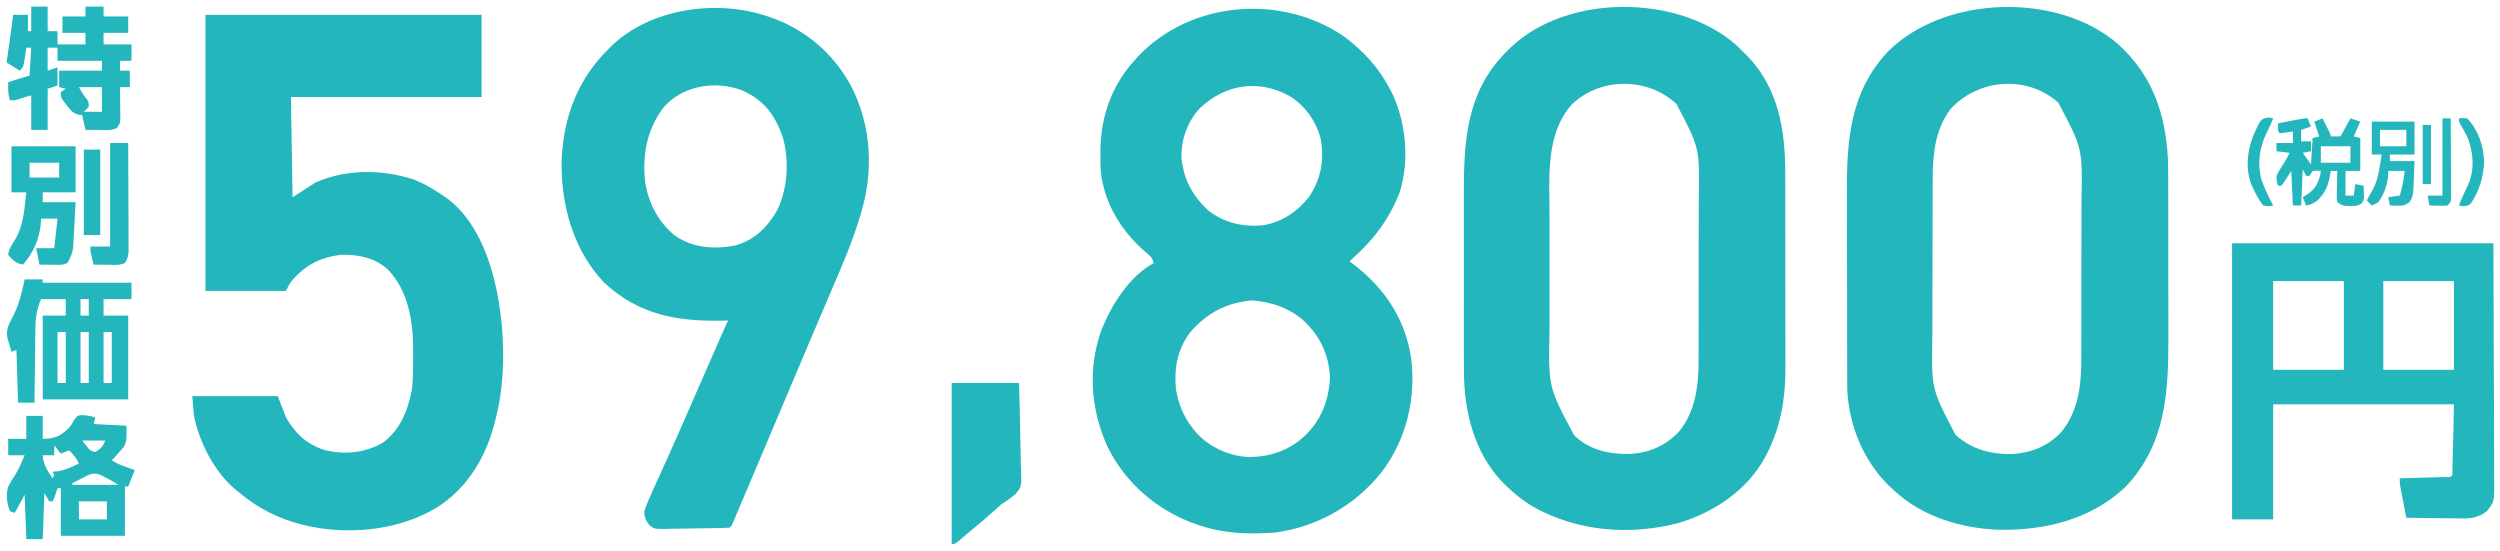 <?xml version="1.0" encoding="UTF-8"?>
<svg version="1.1" xmlns="http://www.w3.org/2000/svg" width="1521" height="335">
<path d="M0 0 C11.06 8.548 19.829 17.887 26.477 30.227 C26.959 31.12 27.441 32.013 27.938 32.934 C37.042 51.336 39.236 75.15 32.863 94.781 C25.974 111.898 16.322 124.115 2.477 136.227 C2.999 136.604 3.521 136.982 4.059 137.371 C23.515 151.921 36.361 170.932 40.008 195.129 C43.1 219.579 37.091 244.849 22.008 264.504 C5.942 284.666 -16.913 297.695 -42.523 301.227 C-57.825 302.295 -72.895 302.055 -87.523 297.227 C-88.653 296.864 -89.782 296.502 -90.945 296.129 C-114.203 287.922 -133.634 271.446 -144.624 249.203 C-155.032 226.335 -156.879 201.188 -148.211 177.477 C-141.853 162.017 -131.552 145.528 -116.523 137.227 C-117.638 133.883 -118.498 133.166 -121.148 130.977 C-136.107 118.178 -146.852 101.025 -148.841 81.037 C-148.996 77.739 -149.043 74.465 -149.023 71.164 C-149.017 69.988 -149.011 68.812 -149.004 67.601 C-148.59 47.61 -142.011 29.225 -128.523 14.227 C-127.735 13.345 -126.946 12.463 -126.133 11.555 C-93.916 -22.546 -38.113 -26.786 0 0 Z M-88.621 43.16 C-95.992 51.167 -99.907 61.971 -99.742 72.855 C-98.514 86.167 -93.19 96.167 -83.523 105.227 C-73.222 113.038 -62.313 115.461 -49.523 114.227 C-38.219 112.016 -29.144 106.018 -22.086 96.977 C-14.666 85.884 -12.611 74.124 -15.148 60.992 C-18.248 50.31 -24.501 41.641 -33.895 35.66 C-52.832 25.333 -73.004 28.278 -88.621 43.16 Z M-94.734 179.781 C-102.18 189.958 -104.334 201.599 -103.059 213.957 C-101.556 223.135 -98.341 230.968 -92.523 238.227 C-91.972 238.915 -91.42 239.603 -90.852 240.312 C-83.047 249.017 -71.18 254.585 -59.523 255.227 C-46.151 255.478 -34.31 251.437 -24.523 242.227 C-14.628 232.612 -9.941 220.679 -9.391 206.898 C-9.889 194.753 -14.219 184.088 -22.523 175.227 C-23.107 174.601 -23.691 173.976 -24.293 173.332 C-33.017 164.902 -44.631 160.968 -56.523 159.977 C-72.39 161.299 -84.423 167.662 -94.734 179.781 Z " fill="#23B6BC" transform="translate(818.523,22.773)"/>
<path d="M0 0 C1.623 1.543 3.228 3.105 4.812 4.688 C5.971 5.828 5.971 5.828 7.152 6.992 C25.792 26.429 29.967 51.926 29.958 77.895 C29.961 79.301 29.964 80.707 29.968 82.112 C29.977 85.904 29.979 89.696 29.98 93.487 C29.98 95.864 29.983 98.241 29.985 100.619 C29.994 108.935 29.999 117.252 29.998 125.569 C29.997 133.282 30.008 140.996 30.024 148.71 C30.037 155.364 30.042 162.019 30.041 168.673 C30.041 172.633 30.044 176.594 30.055 180.554 C30.064 184.284 30.064 188.015 30.057 191.746 C30.055 193.741 30.064 195.735 30.072 197.73 C30.011 215.59 27.073 232.677 18.812 248.688 C18.395 249.506 17.977 250.325 17.547 251.168 C6.617 270.924 -12.973 284.126 -34.195 290.656 C-64.042 298.711 -96.707 296.18 -123.746 280.789 C-128.63 277.882 -132.977 274.499 -137.188 270.688 C-137.967 269.989 -138.747 269.29 -139.551 268.57 C-157.673 251.453 -164.765 226.765 -165.469 202.485 C-165.607 194.636 -165.611 186.788 -165.59 178.938 C-165.583 174.96 -165.59 170.981 -165.595 167.003 C-165.6 160.327 -165.593 153.651 -165.579 146.975 C-165.562 139.313 -165.568 131.65 -165.584 123.988 C-165.598 117.35 -165.6 110.713 -165.592 104.075 C-165.587 100.137 -165.586 96.198 -165.596 92.26 C-165.666 60.514 -164.52 30.24 -141.453 5.957 C-140.332 4.834 -140.332 4.834 -139.188 3.688 C-138.502 2.99 -137.816 2.293 -137.109 1.574 C-102.706 -31.236 -35.256 -30.897 0 0 Z M-99.668 36.012 C-116.043 54.071 -113.494 80.757 -113.453 103.438 C-113.454 106.108 -113.456 108.778 -113.459 111.448 C-113.463 117.019 -113.458 122.59 -113.448 128.16 C-113.437 134.552 -113.441 140.944 -113.452 147.337 C-113.461 152.877 -113.462 158.417 -113.457 163.957 C-113.454 167.244 -113.454 170.53 -113.46 173.816 C-114.194 208.179 -114.194 208.179 -98.449 237.551 C-89.08 246.609 -77.265 249.042 -64.629 248.898 C-52.887 248.179 -43.038 244.029 -34.875 235.5 C-24.576 223.042 -22.726 207.25 -22.783 191.592 C-22.778 190.247 -22.771 188.901 -22.763 187.556 C-22.745 183.946 -22.746 180.336 -22.752 176.727 C-22.755 173.693 -22.749 170.659 -22.743 167.625 C-22.729 160.458 -22.73 153.291 -22.741 146.123 C-22.753 138.774 -22.739 131.425 -22.712 124.075 C-22.69 117.723 -22.683 111.371 -22.689 105.019 C-22.692 101.244 -22.69 97.469 -22.673 93.694 C-22.114 62.657 -22.114 62.657 -36.25 35.938 C-53.675 19.638 -82.167 19.532 -99.668 36.012 Z " fill="#23B6BC" transform="translate(1056.188,27.312)"/>
<path d="M0 0 C20.962 19.062 28.789 42.275 30.296 70.093 C30.424 74.624 30.443 79.15 30.441 83.682 C30.445 84.96 30.448 86.239 30.451 87.556 C30.46 91.019 30.463 94.482 30.463 97.946 C30.464 100.122 30.466 102.298 30.469 104.474 C30.478 112.102 30.482 119.729 30.481 127.357 C30.481 134.409 30.491 141.462 30.507 148.515 C30.52 154.618 30.525 160.721 30.525 166.825 C30.524 170.448 30.527 174.072 30.538 177.696 C30.631 211.641 29.062 243.416 4.421 269.343 C-16.535 289.248 -45.174 296.071 -73.337 295.378 C-95.837 294.416 -118.832 287.449 -135.704 272.093 C-136.621 271.27 -137.537 270.446 -138.481 269.597 C-154.601 254.363 -163.92 232.091 -164.836 209.908 C-164.839 208.817 -164.841 207.726 -164.845 206.602 C-164.85 205.34 -164.856 204.077 -164.862 202.776 C-164.863 201.394 -164.864 200.013 -164.865 198.631 C-164.87 197.162 -164.875 195.692 -164.88 194.223 C-164.893 190.243 -164.9 186.263 -164.904 182.283 C-164.907 179.788 -164.911 177.293 -164.916 174.798 C-164.929 166.969 -164.939 159.139 -164.943 151.309 C-164.947 142.317 -164.965 133.324 -164.994 124.331 C-165.016 117.353 -165.026 110.374 -165.027 103.395 C-165.028 99.241 -165.034 95.087 -165.052 90.932 C-165.183 58.797 -163.288 29.263 -140.127 4.521 C-105.828 -29.884 -36.575 -31.903 0 0 Z M-101.704 39.093 C-111.625 51.962 -112.851 67.322 -112.865 82.957 C-112.87 84.229 -112.875 85.502 -112.88 86.813 C-112.893 90.287 -112.9 93.76 -112.904 97.234 C-112.907 99.413 -112.911 101.591 -112.916 103.769 C-112.929 110.609 -112.939 117.449 -112.943 124.289 C-112.947 132.139 -112.965 139.99 -112.994 147.84 C-113.016 153.937 -113.026 160.035 -113.027 166.132 C-113.028 169.76 -113.034 173.387 -113.052 177.015 C-113.725 209.507 -113.725 209.507 -99.017 237.593 C-89.075 246.589 -77.318 249.586 -64.294 249.335 C-52.955 248.57 -43.631 244.848 -35.415 236.871 C-24.053 223.786 -22.395 207.236 -22.429 190.576 C-22.422 188.635 -22.422 188.635 -22.414 186.654 C-22.401 183.139 -22.4 179.625 -22.403 176.11 C-22.404 173.158 -22.399 170.207 -22.394 167.255 C-22.383 160.281 -22.382 153.307 -22.388 146.334 C-22.394 139.18 -22.382 132.026 -22.361 124.872 C-22.343 118.694 -22.337 112.515 -22.34 106.336 C-22.342 102.662 -22.34 98.988 -22.326 95.314 C-21.731 63.265 -21.731 63.265 -36.392 35.593 C-55.27 18.643 -84.739 20.932 -101.704 39.093 Z " fill="#23B6BC" transform="translate(1288.704,26.907)"/>
<path d="M0 0 C55.44 0 110.88 0 168 0 C168 16.5 168 33 168 50 C129.72 50 91.44 50 52 50 C52.33 70.13 52.66 90.26 53 111 C59.93 106.545 59.93 106.545 67 102 C85.615 93.843 107.104 93.948 126.355 100.066 C133.441 102.844 139.792 106.621 146 111 C146.624 111.437 147.248 111.874 147.891 112.324 C164.363 125.14 172.883 147.214 177 167 C177.162 167.775 177.325 168.55 177.492 169.348 C182.105 192.804 182.726 220.692 177 244 C176.834 244.71 176.667 245.421 176.496 246.152 C171.18 268.244 159.837 288.005 140.07 300.218 C116.003 314.358 84.781 316.869 58 310 C44.162 306.341 31.944 300.252 21 291 C20.027 290.225 19.054 289.451 18.051 288.652 C5.404 278.074 -3.797 259.996 -7 244 C-7.495 238.06 -7.495 238.06 -8 232 C9.16 232 26.32 232 44 232 C45.65 236.29 47.3 240.58 49 245 C54.633 254.674 61.33 261.093 72.051 264.688 C83.941 267.818 96.579 266.666 107.383 260.68 C118.369 253.035 123.192 240.798 125.612 228.003 C126.344 222.343 126.333 216.668 126.316 210.97 C126.313 208.833 126.336 206.698 126.361 204.561 C126.442 187.132 123.61 167.99 111 155 C103.293 147.899 93.258 145.827 83 146 C70.231 147.343 60.564 152.233 52.34 162.105 C50.743 164.263 50.743 164.263 49 168 C32.83 168 16.66 168 0 168 C0 112.56 0 57.12 0 0 Z " fill="#23B6BC" transform="translate(125,9)"/>
<path d="M0 0 C0.956 0.29 0.956 0.29 1.932 0.586 C24.38 7.601 42.633 22.606 53.812 43.375 C66.021 66.873 67.626 94.778 60 120 C59.78 120.759 59.56 121.518 59.333 122.3 C54.787 137.751 48.362 152.488 42.027 167.268 C39.801 172.461 37.589 177.66 35.379 182.859 C32.85 188.806 30.321 194.752 27.788 200.697 C22.391 213.366 17.017 226.045 11.666 238.734 C4.871 254.849 -1.935 270.96 -8.77 287.058 C-9.669 289.176 -10.568 291.295 -11.465 293.415 C-12.706 296.345 -13.95 299.274 -15.195 302.203 C-15.567 303.083 -15.939 303.963 -16.322 304.87 C-16.662 305.667 -17.002 306.465 -17.352 307.286 C-17.648 307.983 -17.944 308.68 -18.248 309.398 C-19 311 -19 311 -20 312 C-21.446 312.129 -22.898 312.191 -24.349 312.225 C-25.273 312.247 -26.198 312.27 -27.151 312.293 C-31.394 312.364 -35.638 312.421 -39.881 312.46 C-42.12 312.487 -44.359 312.527 -46.597 312.583 C-49.82 312.662 -53.041 312.695 -56.266 312.719 C-57.265 312.752 -58.264 312.785 -59.293 312.819 C-65.963 312.8 -65.963 312.8 -68.81 310.604 C-71.13 307.713 -71.995 305.779 -72.02 302.048 C-70.778 298.336 -69.314 294.777 -67.676 291.227 C-67.169 290.106 -67.169 290.106 -66.653 288.962 C-65.925 287.354 -65.195 285.747 -64.461 284.141 C-62.896 280.712 -61.346 277.277 -59.795 273.842 C-59.002 272.085 -58.209 270.33 -57.415 268.574 C-53.902 260.805 -50.467 253.004 -47.062 245.188 C-46.512 243.925 -45.961 242.663 -45.411 241.4 C-44.555 239.44 -43.7 237.479 -42.845 235.518 C-39.051 226.817 -35.235 218.125 -31.42 209.434 C-30.205 206.664 -28.99 203.895 -27.776 201.126 C-27.031 199.43 -26.287 197.735 -25.543 196.039 C-25.027 194.862 -25.027 194.862 -24.5 193.661 C-22.114 188.229 -22.114 188.229 -21 186 C-21.795 186.021 -22.589 186.042 -23.408 186.063 C-51.658 186.71 -75.385 182.764 -96.75 162.625 C-115.526 142.689 -123.071 114.598 -122.281 87.758 C-121.007 61.938 -112.505 39.292 -94 21 C-93.27 20.26 -92.541 19.52 -91.789 18.758 C-68.664 -3.335 -29.962 -9.187 0 0 Z M-60 56 C-70.552 69.57 -73.466 85.944 -71.375 102.75 C-69.035 115.339 -63.307 126.226 -53.363 134.391 C-42.241 141.965 -29.404 142.784 -16.5 140.336 C-4.57 136.836 3.304 128.933 9.188 118.25 C15.379 104.805 16.304 87.965 12.035 73.77 C7.103 60.574 0.958 52.188 -11.973 46.188 C-28.168 39.835 -48.037 42.711 -60 56 Z " fill="#23B6BC" transform="translate(464,9)"/>
<path d="M0 0 C52.47 0 104.94 0 159 0 C159.083 25.596 159.165 51.191 159.25 77.562 C159.286 85.643 159.323 93.724 159.36 102.049 C159.378 111.92 159.378 111.92 159.382 116.541 C159.386 119.768 159.4 122.994 159.422 126.22 C159.45 130.339 159.458 134.457 159.452 138.576 C159.453 140.085 159.461 141.595 159.477 143.104 C159.615 157.238 159.615 157.238 155 163 C149.459 167.268 144.973 167.551 138.129 167.391 C137.207 167.385 136.284 167.379 135.334 167.373 C132.41 167.351 129.486 167.301 126.562 167.25 C124.571 167.23 122.579 167.212 120.588 167.195 C115.725 167.151 110.863 167.082 106 167 C105.329 163.563 104.664 160.126 104 156.688 C103.809 155.711 103.618 154.735 103.422 153.729 C103.241 152.791 103.061 151.853 102.875 150.887 C102.707 150.023 102.54 149.159 102.367 148.268 C102 146 102 146 102 143 C102.934 142.975 103.868 142.95 104.83 142.924 C108.283 142.829 111.736 142.73 115.19 142.628 C116.686 142.584 118.183 142.543 119.68 142.503 C121.827 142.445 123.974 142.381 126.121 142.316 C127.415 142.28 128.708 142.243 130.041 142.205 C132.886 142.333 132.886 142.333 134 141 C134.33 126.81 134.66 112.62 135 98 C98.7 98 62.4 98 25 98 C25 121.1 25 144.2 25 168 C16.75 168 8.5 168 0 168 C0 112.56 0 57.12 0 0 Z M25 23 C25 40.82 25 58.64 25 77 C39.19 77 53.38 77 68 77 C68 59.18 68 41.36 68 23 C53.81 23 39.62 23 25 23 Z M92 23 C92 40.82 92 58.64 92 77 C106.19 77 120.38 77 135 77 C135 59.18 135 41.36 135 23 C120.81 23 106.62 23 92 23 Z " fill="#23B6BC" transform="translate(1358,148)"/>
<path d="M0 0 C3.63 0 7.26 0 11 0 C11 0.66 11 1.32 11 2 C28.82 2 46.64 2 65 2 C65 5.3 65 8.6 65 12 C59.39 12 53.78 12 48 12 C48 15.3 48 18.6 48 22 C52.95 22 57.9 22 63 22 C63 38.83 63 55.66 63 73 C45.84 73 28.68 73 11 73 C11 56.17 11 39.34 11 22 C15.62 22 20.24 22 25 22 C25 18.7 25 15.4 25 12 C20.05 12 15.1 12 10 12 C6.79 18.996 6.53 25.179 6.488 32.812 C6.47 34.022 6.452 35.231 6.434 36.478 C6.38 40.318 6.346 44.159 6.312 48 C6.279 50.613 6.245 53.227 6.209 55.84 C6.124 62.226 6.057 68.613 6 75 C2.7 75 -0.6 75 -4 75 C-4.33 64.44 -4.66 53.88 -5 43 C-6.485 43.495 -6.485 43.495 -8 44 C-8.535 42.275 -9.052 40.545 -9.562 38.812 C-9.998 37.368 -9.998 37.368 -10.441 35.895 C-11.465 30.591 -9.75 27.273 -7.188 22.688 C-3.425 15.426 -1.712 7.937 0 0 Z M34 12 C34 15.3 34 18.6 34 22 C35.65 22 37.3 22 39 22 C39 18.7 39 15.4 39 12 C37.35 12 35.7 12 34 12 Z M20 32 C20 42.23 20 52.46 20 63 C21.65 63 23.3 63 25 63 C25 52.77 25 42.54 25 32 C23.35 32 21.7 32 20 32 Z M34 32 C34 42.23 34 52.46 34 63 C35.65 63 37.3 63 39 63 C39 52.77 39 42.54 39 32 C37.35 32 35.7 32 34 32 Z M48 32 C48 42.23 48 52.46 48 63 C49.65 63 51.3 63 53 63 C53 52.77 53 42.54 53 32 C51.35 32 49.7 32 48 32 Z " fill="#23B6BC" transform="translate(15,170)"/>
<path d="M0 0 C3.3 0 6.6 0 10 0 C10 4.62 10 9.24 10 14 C16.921 13.892 20.282 12.694 25.301 7.922 C27.224 5.873 27.224 5.873 29 2.562 C31 0 31 0 32.91 -0.406 C36.162 -0.453 38.92 -0.027 42 1 C41.67 2.32 41.34 3.64 41 5 C47.6 5.33 54.2 5.66 61 6 C61 17.25 61 17.25 56.5 22.125 C55.665 23.056 54.829 23.986 53.969 24.945 C53.319 25.623 52.669 26.301 52 27 C54.909 28.939 57.409 29.968 60.688 31.125 C61.681 31.478 62.675 31.831 63.699 32.195 C64.838 32.594 64.838 32.594 66 33 C64.68 36.3 63.36 39.6 62 43 C61.34 43 60.68 43 60 43 C60 52.9 60 62.8 60 73 C47.13 73 34.26 73 21 73 C21 63.43 21 53.86 21 44 C20.34 44 19.68 44 19 44 C18.691 44.949 18.381 45.898 18.062 46.875 C17 50 17 50 16 52 C15.34 52 14.68 52 14 52 C12.515 49.525 12.515 49.525 11 47 C10.67 56.24 10.34 65.48 10 75 C6.7 75 3.4 75 0 75 C-0.33 66.09 -0.66 57.18 -1 48 C-2.98 51.63 -4.96 55.26 -7 59 C-7.99 58.67 -8.98 58.34 -10 58 C-11.85 52.635 -12.538 48.575 -11 43 C-9.621 40.454 -8.121 38.021 -6.566 35.578 C-4.31 31.864 -2.679 28.004 -1 24 C-4.3 24 -7.6 24 -11 24 C-11 20.7 -11 17.4 -11 14 C-7.37 14 -3.74 14 0 14 C0 9.38 0 4.76 0 0 Z M34 15 C34.763 15.969 35.526 16.939 36.312 17.938 C36.956 18.755 36.956 18.755 37.613 19.59 C39.057 21.272 39.057 21.272 42 22 C45.23 19.847 46.757 18.729 48 15 C43.38 15 38.76 15 34 15 Z M17 18 C17 19.98 17 21.96 17 24 C14.69 24 12.38 24 10 24 C10.428 29.706 12.843 33.411 16 38 C16.33 37.34 16.66 36.68 17 36 C16.67 35.34 16.34 34.68 16 34 C17.454 33.876 17.454 33.876 18.938 33.75 C23.671 33.1 27.74 31.077 32 29 C30.448 25.672 28.694 23.514 26 21 C24.35 21.66 22.7 22.32 21 23 C19.68 21.35 18.36 19.7 17 18 Z M33.812 38 C32.182 38.835 32.182 38.835 30.52 39.688 C29.688 40.121 28.857 40.554 28 41 C28 41.33 28 41.66 28 42 C37.24 42 46.48 42 56 42 C53.376 40.251 50.805 38.803 48 37.375 C47.134 36.929 46.267 36.483 45.375 36.023 C40.698 34.008 38.093 35.791 33.812 38 Z M32 52 C32 55.63 32 59.26 32 63 C37.61 63 43.22 63 49 63 C49 59.37 49 55.74 49 52 C43.39 52 37.78 52 32 52 Z " fill="#23B6BC" transform="translate(16,253)"/>
<path d="M0 0 C3.3 0 6.6 0 10 0 C10 4.95 10 9.9 10 15 C11.98 15 13.96 15 16 15 C16 17.64 16 20.28 16 23 C21.61 23 27.22 23 33 23 C33 20.69 33 18.38 33 16 C28.38 16 23.76 16 19 16 C19 12.7 19 9.4 19 6 C23.62 6 28.24 6 33 6 C33 4.02 33 2.04 33 0 C36.63 0 40.26 0 44 0 C44 1.98 44 3.96 44 6 C48.95 6 53.9 6 59 6 C59 9.3 59 12.6 59 16 C54.05 16 49.1 16 44 16 C44 18.31 44 20.62 44 23 C49.61 23 55.22 23 61 23 C61 26.3 61 29.6 61 33 C58.69 33 56.38 33 54 33 C54 34.98 54 36.96 54 39 C55.98 39 57.96 39 60 39 C60 42.3 60 45.6 60 49 C58.02 49 56.04 49 54 49 C54.01 49.651 54.021 50.301 54.032 50.972 C54.073 53.919 54.099 56.866 54.125 59.812 C54.142 60.837 54.159 61.861 54.176 62.916 C54.182 63.899 54.189 64.882 54.195 65.895 C54.206 66.801 54.216 67.706 54.227 68.64 C54 71 54 71 52 74 C48.304 75.54 44.189 75.111 40.25 75.062 C39.553 75.058 38.855 75.053 38.137 75.049 C36.424 75.037 34.712 75.019 33 75 C32.34 72.03 31.68 69.06 31 66 C30.264 65.936 29.528 65.871 28.77 65.805 C25.128 64.747 23.98 63.104 21.688 60.125 C20.99 59.241 20.293 58.356 19.574 57.445 C18 55 18 55 18 52 C18.99 51.34 19.98 50.68 21 50 C19.68 49.67 18.36 49.34 17 49 C17 45.7 17 42.4 17 39 C25.58 39 34.16 39 43 39 C43 37.02 43 35.04 43 33 C34.09 33 25.18 33 16 33 C16 30.36 16 27.72 16 25 C14.02 25 12.04 25 10 25 C10 29.62 10 34.24 10 39 C11.98 38.34 13.96 37.68 16 37 C16 40.63 16 44.26 16 48 C14.02 48.66 12.04 49.32 10 50 C10 58.25 10 66.5 10 75 C6.7 75 3.4 75 0 75 C0 68.07 0 61.14 0 54 C-3.3 54.99 -6.6 55.98 -10 57 C-10.99 57 -11.98 57 -13 57 C-14.176 53.326 -14.074 49.831 -14 46 C-9.688 44.527 -5.392 43.255 -1 42 C-0.67 36.39 -0.34 30.78 0 25 C-0.99 25 -1.98 25 -3 25 C-3.182 26.265 -3.182 26.265 -3.367 27.555 C-3.619 29.198 -3.619 29.198 -3.875 30.875 C-4.037 31.966 -4.2 33.056 -4.367 34.18 C-5 37 -5 37 -7 39 C-9.64 37.35 -12.28 35.7 -15 34 C-14.795 32.577 -14.59 31.154 -14.379 29.688 C-14.107 27.792 -13.835 25.896 -13.562 24 C-13.428 23.065 -13.293 22.131 -13.154 21.168 C-12.383 15.784 -11.656 10.399 -11 5 C-8.03 5 -5.06 5 -2 5 C-2 8.3 -2 11.6 -2 15 C-1.34 15 -0.68 15 0 15 C0 10.05 0 5.1 0 0 Z M29 49 C31.628 53.627 31.628 53.627 33.688 56.125 C35 58 35 58 35 61 C34.01 61.99 33.02 62.98 32 64 C35.63 64 39.26 64 43 64 C43 59.05 43 54.1 43 49 C38.38 49 33.76 49 29 49 Z " fill="#23B6BC" transform="translate(19,4)"/>
<path d="M0 0 C13.53 0 27.06 0 41 0 C41.441 15.861 41.441 15.861 41.537 22.666 C41.603 27.295 41.68 31.922 41.83 36.55 C41.95 40.285 42.015 44.017 42.044 47.754 C42.064 49.173 42.103 50.593 42.163 52.011 C42.611 63.093 42.611 63.093 38.654 67.778 C35.867 70.063 33.009 72.022 30 74 C28.307 75.47 26.636 76.967 25 78.5 C20.644 82.469 16.139 86.213 11.555 89.914 C9.304 91.752 7.115 93.638 4.938 95.562 C2 98 2 98 0 98 C0 65.66 0 33.32 0 0 Z " fill="#23B6BC" transform="translate(579,233)"/>
<path d="M0 0 C12.87 0 25.74 0 39 0 C39 9.24 39 18.48 39 28 C32.4 28 25.8 28 19 28 C19 29.98 19 31.96 19 34 C25.6 34 32.2 34 39 34 C38.782 38.306 38.557 42.611 38.31 46.915 C38.229 48.377 38.152 49.84 38.081 51.303 C37.977 53.414 37.855 55.523 37.73 57.633 C37.628 59.534 37.628 59.534 37.524 61.473 C36.967 65.22 35.959 67.773 34 71 C30.935 72.533 27.732 72.103 24.375 72.062 C23.669 72.058 22.962 72.053 22.234 72.049 C20.49 72.037 18.745 72.019 17 72 C16.34 68.7 15.68 65.4 15 62 C18.63 62 22.26 62 26 62 C26.99 53.09 26.99 53.09 28 44 C24.7 44 21.4 44 18 44 C17.918 45.258 17.835 46.516 17.75 47.812 C16.67 57.222 13.144 64.852 7 72 C2.739 71.17 0.754 69.384 -2 66 C-1.669 62.55 0.077 60.107 1.938 57.25 C7.419 48.223 7.826 38.287 9 28 C6.03 28 3.06 28 0 28 C0 18.76 0 9.52 0 0 Z M11 10 C11 12.97 11 15.94 11 19 C16.94 19 22.88 19 29 19 C29 16.03 29 13.06 29 10 C23.06 10 17.12 10 11 10 Z " fill="#23B6BC" transform="translate(7,89)"/>
<path d="M0 0 C0.66 1.65 1.32 3.3 2 5 C0.02 5.66 -1.96 6.32 -4 7 C-4 9.31 -4 11.62 -4 14 C-2.02 14 -0.04 14 2 14 C2 15.98 2 17.96 2 20 C0.35 20.33 -1.3 20.66 -3 21 C-0.525 24.465 -0.525 24.465 2 28 C2.33 22.72 2.66 17.44 3 12 C4.32 11.67 5.64 11.34 7 11 C5.515 6.545 5.515 6.545 4 2 C5.65 1.34 7.3 0.68 9 0 C9.836 1.645 10.669 3.291 11.5 4.938 C11.964 5.854 12.428 6.771 12.906 7.715 C14 10 14 10 14 11 C15.98 11 17.96 11 20 11 C21.98 7.37 23.96 3.74 26 0 C27.98 0.66 29.96 1.32 32 2 C30.68 4.97 29.36 7.94 28 11 C29.32 11.33 30.64 11.66 32 12 C32 18.6 32 25.2 32 32 C29.03 32 26.06 32 23 32 C23 36.95 23 41.9 23 47 C24.65 47 26.3 47 28 47 C28.33 44.69 28.66 42.38 29 40 C30.65 40.33 32.3 40.66 34 41 C34.081 42.437 34.139 43.874 34.188 45.312 C34.24 46.513 34.24 46.513 34.293 47.738 C34 50 34 50 32.801 51.773 C30.421 53.395 28.86 53.368 26 53.312 C25.134 53.309 24.267 53.305 23.375 53.301 C21 53 21 53 18 51 C17.659 49.029 17.659 49.029 17.707 46.648 C17.722 45.372 17.722 45.372 17.736 44.07 C17.761 43.181 17.787 42.291 17.812 41.375 C17.826 40.478 17.84 39.581 17.854 38.656 C17.889 36.437 17.938 34.219 18 32 C16.68 32 15.36 32 14 32 C13.902 32.652 13.804 33.305 13.703 33.977 C12.518 40.902 10.78 45.428 5.5 50.312 C3.217 51.853 1.693 52.601 -1 53 C-1.66 51.35 -2.32 49.7 -3 48 C-1.907 47.299 -0.814 46.597 0.312 45.875 C4.708 42.731 6.433 39.37 7.688 34.125 C7.791 33.424 7.894 32.722 8 32 C5.584 31.75 5.584 31.75 3 32 C2.34 32.99 1.68 33.98 1 35 C0.34 35 -0.32 35 -1 35 C-1.66 33.68 -2.32 32.36 -3 31 C-3.33 38.26 -3.66 45.52 -4 53 C-5.65 53 -7.3 53 -9 53 C-9.33 46.07 -9.66 39.14 -10 32 C-10.949 33.485 -11.898 34.97 -12.875 36.5 C-14.492 39.031 -14.492 39.031 -16 41 C-16.66 41 -17.32 41 -18 41 C-18.875 38.625 -18.875 38.625 -19 35 C-17.699 32.305 -16.183 29.868 -14.543 27.367 C-13.19 25.291 -12.057 23.237 -11 21 C-13.64 20.67 -16.28 20.34 -19 20 C-19 18.35 -19 16.7 -19 15 C-15.7 15 -12.4 15 -9 15 C-9 12.69 -9 10.38 -9 8 C-10.949 8.278 -10.949 8.278 -12.938 8.562 C-15.152 8.879 -15.152 8.879 -17 9 C-18 8 -18 8 -18.062 5.438 C-18.042 4.633 -18.021 3.829 -18 3 C-15.375 2.498 -12.75 1.998 -10.125 1.5 C-9.379 1.357 -8.632 1.214 -7.863 1.066 C-2.227 0 -2.227 0 0 0 Z M8 17 C8 20.3 8 23.6 8 27 C13.94 27 19.88 27 26 27 C26 23.7 26 20.4 26 17 C20.06 17 14.12 17 8 17 Z " fill="#23B6BC" transform="translate(1404,72)"/>
<path d="M0 0 C3.63 0 7.26 0 11 0 C11.046 8.927 11.082 17.855 11.104 26.782 C11.114 30.928 11.128 35.073 11.151 39.218 C11.173 43.219 11.185 47.219 11.19 51.22 C11.193 52.746 11.201 54.272 11.211 55.799 C11.226 57.936 11.228 60.074 11.227 62.212 C11.231 63.429 11.236 64.646 11.241 65.899 C11.009 68.879 10.663 70.548 9 73 C5.69 74.655 2.009 74.101 -1.625 74.062 C-2.427 74.058 -3.229 74.053 -4.055 74.049 C-6.036 74.037 -8.018 74.019 -10 74 C-12 66.375 -12 66.375 -12 63 C-8.04 63 -4.08 63 0 63 C0 42.21 0 21.42 0 0 Z " fill="#23B6BC" transform="translate(67,87)"/>
<path d="M0 0 C8.58 0 17.16 0 26 0 C26 6.6 26 13.2 26 20 C21.05 20 16.1 20 11 20 C11 21.32 11 22.64 11 24 C15.95 24 20.9 24 26 24 C25.886 27.23 25.759 30.458 25.625 33.688 C25.579 35.056 25.579 35.056 25.531 36.451 C25.145 45.301 25.145 45.301 23 49 C19.796 51.136 18.981 51.231 15.312 51.125 C14.504 51.107 13.696 51.089 12.863 51.07 C12.248 51.047 11.634 51.024 11 51 C10.67 49.35 10.34 47.7 10 46 C13.465 45.505 13.465 45.505 17 45 C18.571 39.974 19.449 35.239 20 30 C16.7 30 13.4 30 10 30 C9.938 31.279 9.876 32.557 9.812 33.875 C9.194 39.448 7.223 44.404 4 49 C1.832 50.285 1.832 50.285 0 51 C-0.99 50.01 -1.98 49.02 -3 48 C-1.778 45.501 -0.491 43.146 0.938 40.75 C4.189 34.37 4.879 26.998 6 20 C4.02 20 2.04 20 0 20 C0 13.4 0 6.8 0 0 Z M5 5 C5 8.3 5 11.6 5 15 C10.28 15 15.56 15 21 15 C21 11.7 21 8.4 21 5 C15.72 5 10.44 5 5 5 Z " fill="#23B6BC" transform="translate(1443,74)"/>
<path d="M0 0 C3.3 0 6.6 0 10 0 C10 17.16 10 34.32 10 52 C6.7 52 3.4 52 0 52 C0 34.84 0 17.68 0 0 Z " fill="#23B6BC" transform="translate(51,91)"/>
<path d="M0 0 C2.305 -0.25 2.305 -0.25 5 0 C11.504 6.474 15.054 16.902 15.312 25.938 C15.216 34.941 12.418 44.177 7.371 51.676 C6 53 6 53 2.688 53.5 C1.801 53.335 0.914 53.17 0 53 C1.763 48.474 3.802 44.108 5.879 39.719 C9.705 30.44 8.759 20.133 5 11 C3.74 8.548 2.416 6.171 0.988 3.812 C0 2 0 2 0 0 Z " fill="#23B6BC" transform="translate(1496,72)"/>
<path d="M0 0 C0.887 0.165 1.774 0.33 2.688 0.5 C1.535 3.573 0.203 6.469 -1.312 9.375 C-5.73 18.275 -6.961 27.821 -4.555 37.57 C-2.6 43.097 -0.048 48.322 2.688 53.5 C0.062 54.125 0.062 54.125 -3.312 53.5 C-5.901 50.465 -7.598 47.085 -9.312 43.5 C-9.657 42.782 -10.001 42.064 -10.355 41.324 C-14.257 31.599 -13.179 20.811 -9.512 11.211 C-4.878 0.736 -4.878 0.736 0 0 Z " fill="#23B6BC" transform="translate(1380.312,71.5)"/>
<path d="M0 0 C1.65 0 3.3 0 5 0 C5.051 7.227 5.086 14.453 5.11 21.68 C5.12 24.14 5.134 26.6 5.151 29.06 C5.175 32.589 5.186 36.119 5.195 39.648 C5.206 40.754 5.216 41.859 5.227 42.998 C5.227 44.019 5.227 45.039 5.227 46.091 C5.231 46.993 5.236 47.894 5.241 48.823 C5 51 5 51 3 53 C0.398 53.195 0.398 53.195 -2.625 53.125 C-3.628 53.107 -4.631 53.089 -5.664 53.07 C-6.82 53.036 -6.82 53.036 -8 53 C-8.33 51.02 -8.66 49.04 -9 47 C-6.03 47 -3.06 47 0 47 C0 31.49 0 15.98 0 0 Z " fill="#23B6BC" transform="translate(1486,72)"/>
<path d="M0 0 C1.65 0 3.3 0 5 0 C5 11.88 5 23.76 5 36 C3.35 36 1.7 36 0 36 C0 24.12 0 12.24 0 0 Z " fill="#23B6BC" transform="translate(1474,76)"/>
</svg>
